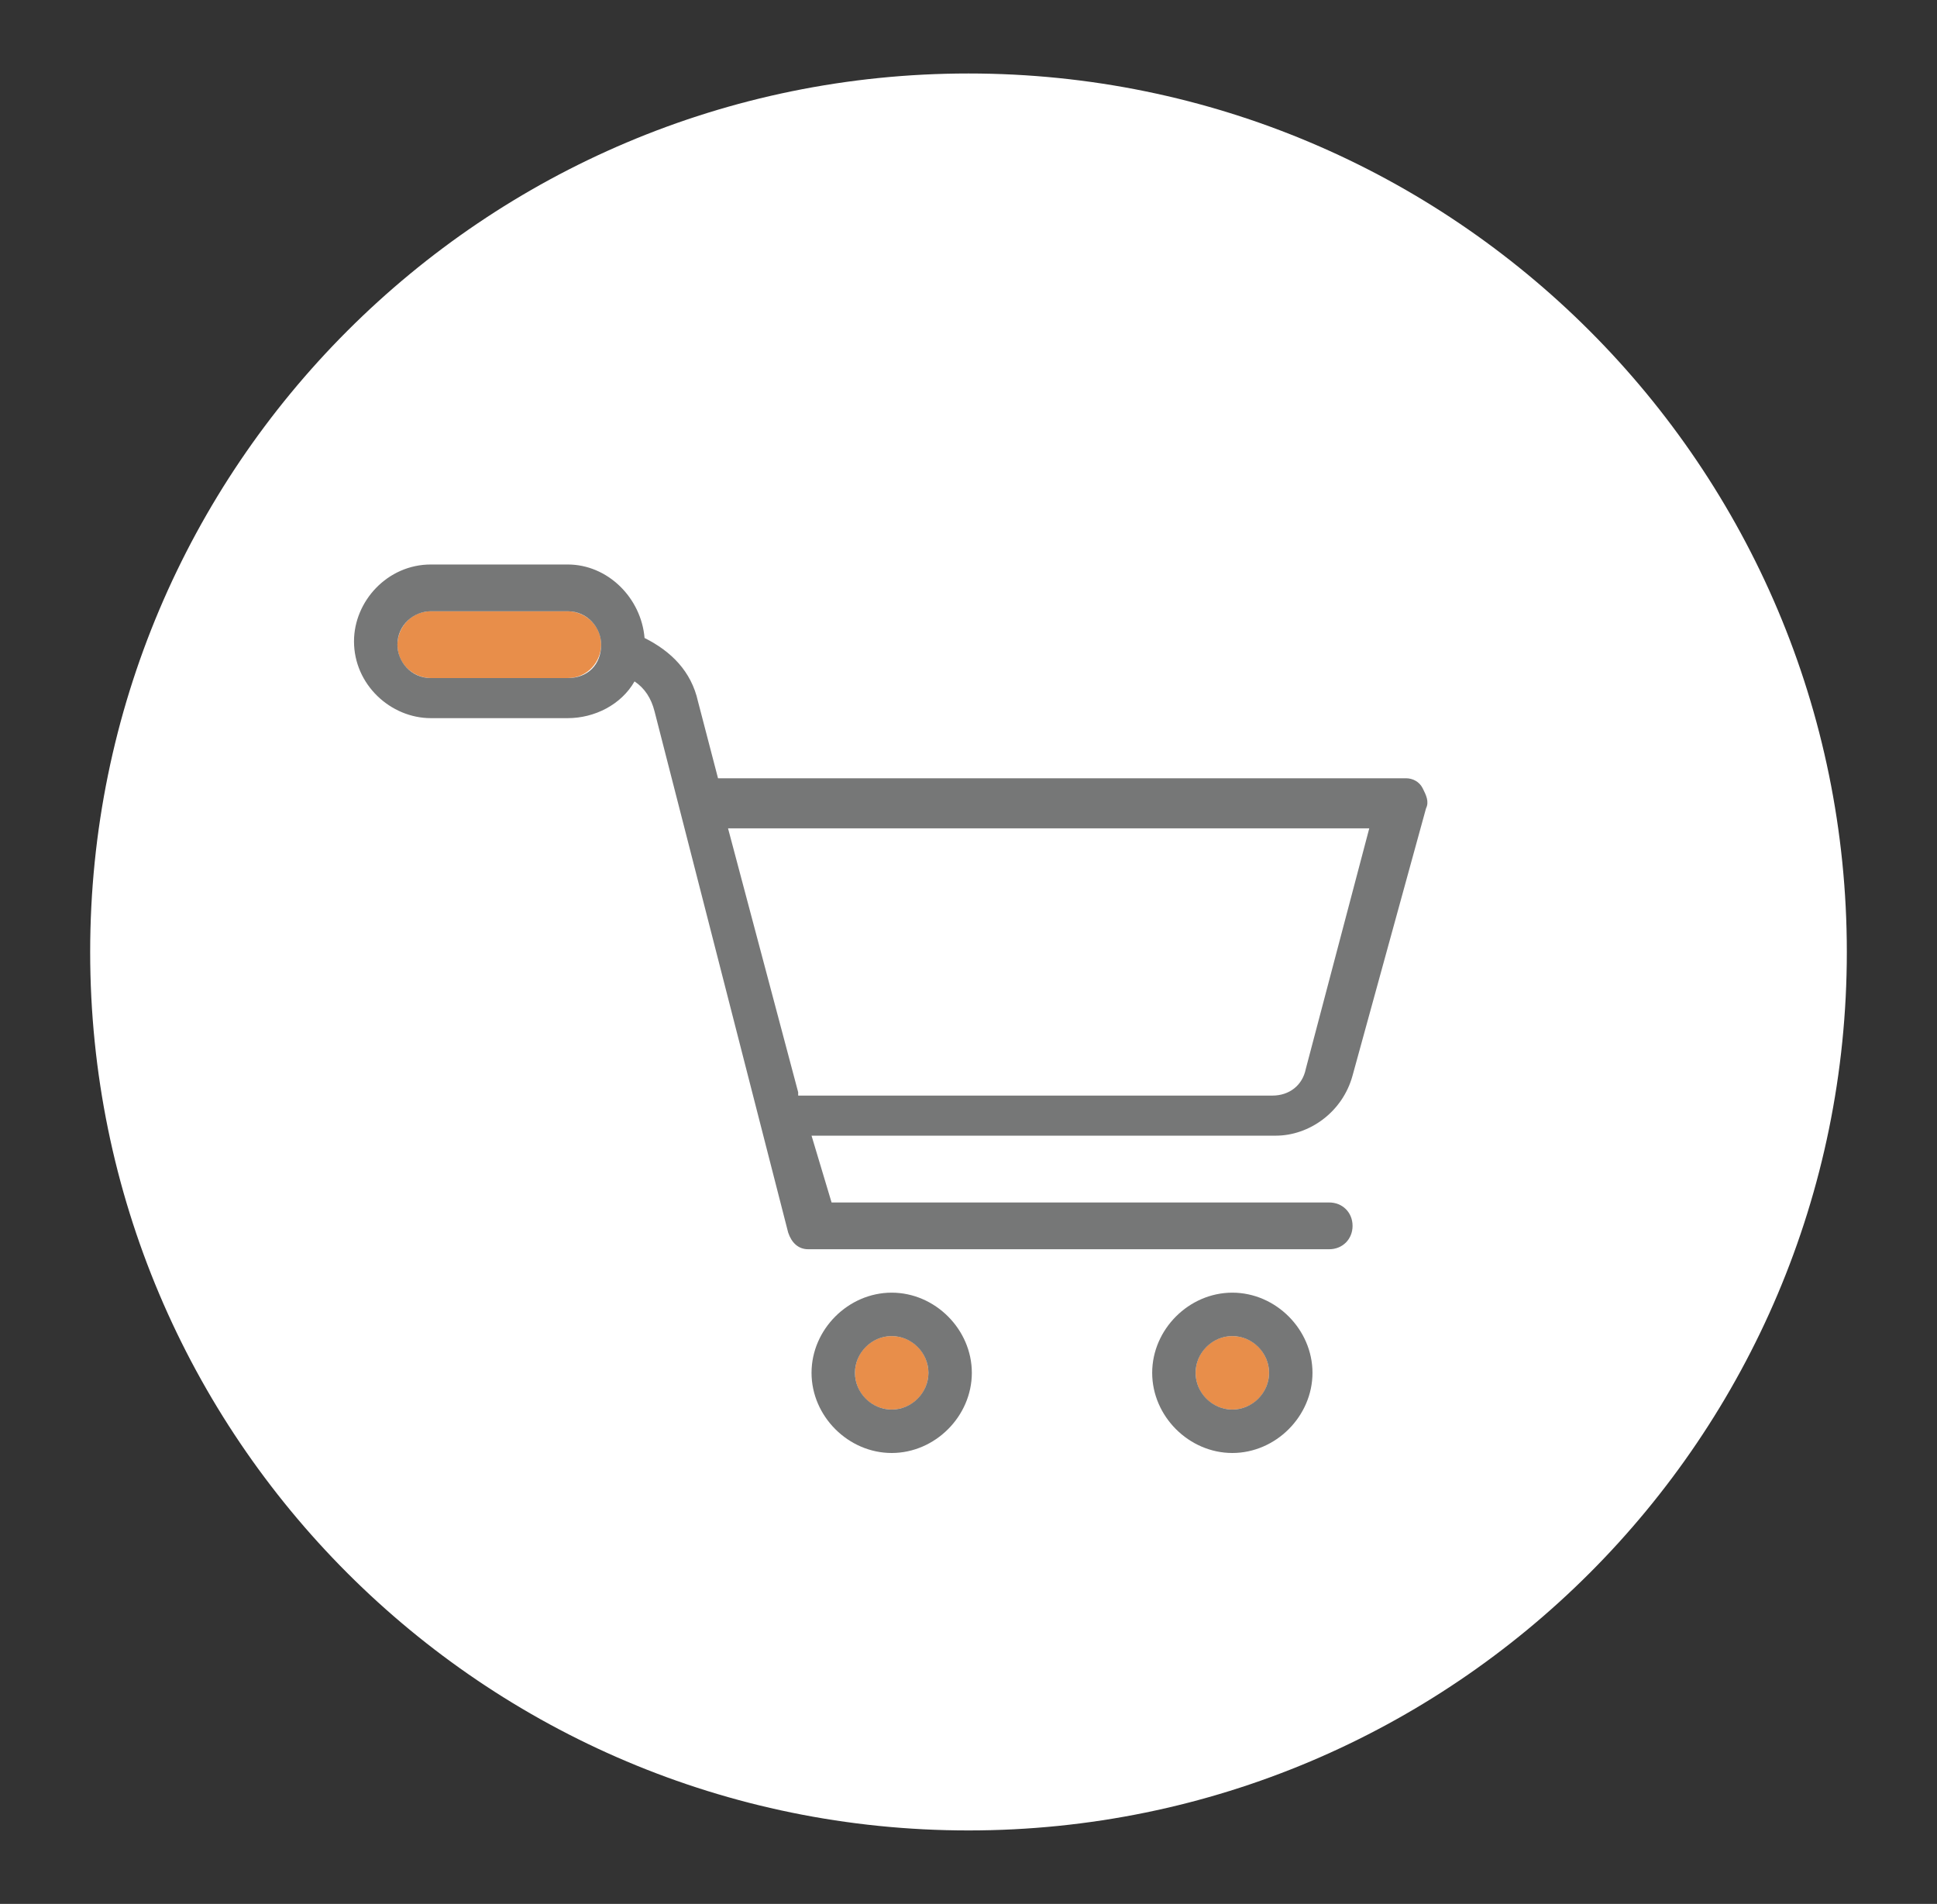 <svg width="58" height="57" viewBox="0 0 58 57" fill="none" xmlns="http://www.w3.org/2000/svg">
<rect x="0" y="0" width="58" height="57" fill="#333333" stroke="none"/>
<path d="M29 54.8C43.525 54.8 55.3 43.025 55.3 28.5C55.3 13.975 43.525 2.2 29 2.2C14.475 2.2 2.7 13.975 2.7 28.5C2.7 43.025 14.475 54.8 29 54.8Z" fill="white"/>
<path d="M26.7 42.2C27.308 42.2 27.8 41.708 27.8 41.1C27.8 40.492 27.308 40 26.7 40C26.093 40 25.6 40.492 25.6 41.1C25.6 41.708 26.093 42.2 26.7 42.2Z" fill="#E88E4A"/>
<path d="M26.7 38.7C25.4 38.7 24.3 39.8 24.3 41.1C24.3 42.4 25.4 43.5 26.7 43.5C28 43.5 29.1 42.4 29.1 41.1C29.1 39.8 28 38.7 26.7 38.7ZM26.7 42.2C26.1 42.2 25.6 41.7 25.6 41.1C25.6 40.5 26.1 40 26.7 40C27.3 40 27.8 40.5 27.8 41.1C27.8 41.7 27.3 42.2 26.7 42.2Z" fill="#767777"/>
<path d="M36.9 42.2C37.507 42.2 38 41.708 38 41.1C38 40.492 37.507 40 36.9 40C36.292 40 35.8 40.492 35.8 41.1C35.8 41.708 36.292 42.2 36.9 42.2Z" fill="#E88E4A"/>
<path d="M36.9 38.7C35.6 38.7 34.5 39.8 34.5 41.1C34.5 42.4 35.6 43.5 36.9 43.5C38.2 43.5 39.3 42.4 39.3 41.1C39.3 39.8 38.2 38.7 36.9 38.7ZM36.9 42.2C36.3 42.2 35.8 41.7 35.8 41.1C35.8 40.5 36.3 40 36.9 40C37.5 40 38 40.5 38 41.1C38 41.7 37.5 42.2 36.9 42.2Z" fill="#767777"/>
<path d="M17 20.3C17.6 20.3 18 19.8 18 19.3C18 18.7 17.5 18.3 17 18.3H12.9C12.3 18.3 11.9 18.8 11.9 19.3C11.9 19.9 12.4 20.3 12.9 20.3H17Z" fill="#E88E4A"/>
<path d="M40.5 32.2L42.7 24.2C42.8 24 42.7 23.8 42.6 23.6C42.5 23.4 42.3 23.3 42.1 23.3H21.5L20.9 21C20.7 20.1 20.1 19.5 19.3 19.1C19.2 17.9 18.2 16.9 17 16.9H12.9C11.6 16.9 10.6 18 10.6 19.2C10.6 20.5 11.7 21.5 12.9 21.5H17C17.8 21.5 18.6 21.1 19 20.4C19.3 20.6 19.5 20.9 19.6 21.3L23.6 36.9C23.7 37.2 23.9 37.4 24.2 37.4H39.8C40.2 37.4 40.5 37.1 40.5 36.7C40.5 36.3 40.2 36 39.8 36H24.9L24.3 34H38.2C39.2 34 40.2 33.3 40.5 32.2ZM17 20.3H12.9C12.3 20.3 11.9 19.8 11.9 19.3C11.9 18.7 12.4 18.3 12.9 18.3H17C17.6 18.3 18 18.8 18 19.3C18 19.9 17.6 20.3 17 20.3ZM23.9 32.7L21.8 24.8H41L39.1 32C39 32.5 38.6 32.8 38.1 32.8H23.9V32.7Z" fill="#767777"/>
</svg>
